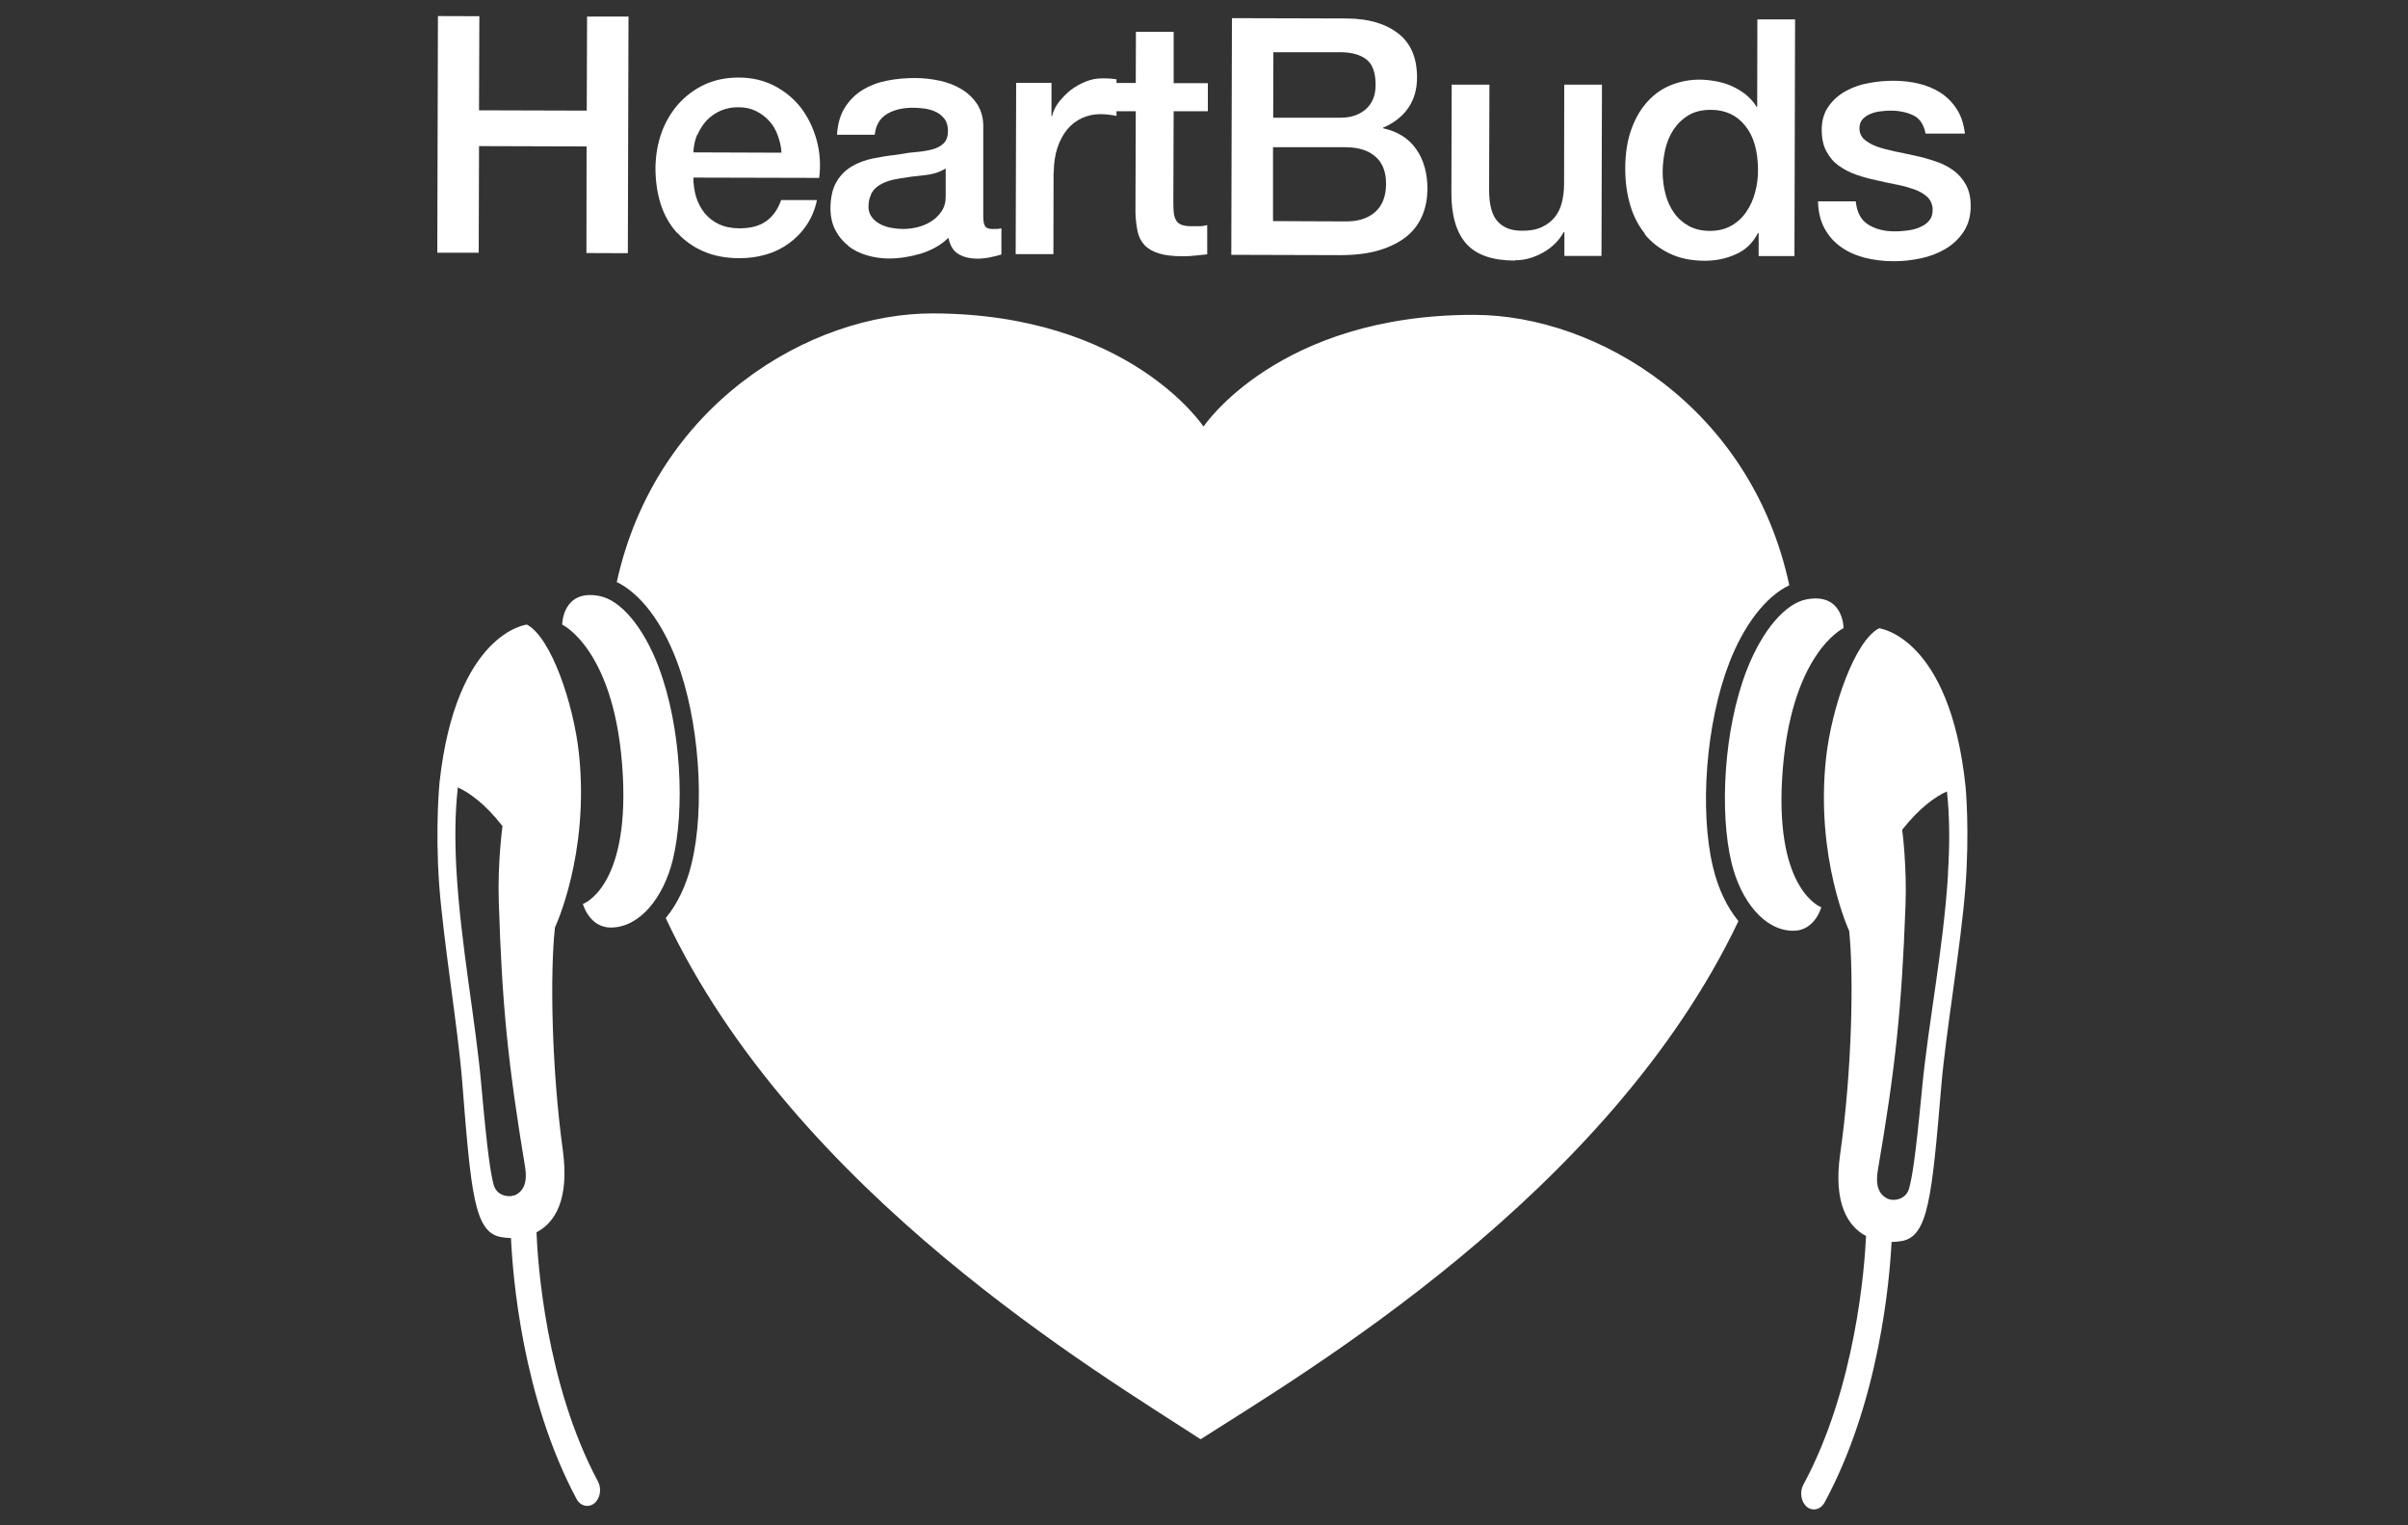 <svg xmlns="http://www.w3.org/2000/svg" viewBox="0 0 150 95"><rect x="0" y="0" width="150" height="95" fill="#333333" stroke="none"/><defs><style> .cls-1 { fill: none; } .cls-2 { fill: #fff; } </style></defs><g id="Capa_3" data-name="Capa 3"><rect class="cls-1" width="150" height="95"></rect></g><g id="Capa_1" data-name="Capa 1"><g><polygon class="cls-2" points="29.84 9.1 36.54 9.12 36.53 15.76 39.11 15.77 39.15 1.03 36.57 1.03 36.55 6.89 29.84 6.87 29.86 1.01 27.28 1 27.24 15.74 29.82 15.74 29.84 9.1"></polygon><path class="cls-2" d="M42.19,14.5c.45.49.99.88,1.64,1.16.65.28,1.39.42,2.23.42.58,0,1.13-.07,1.66-.23.53-.15,1.01-.39,1.43-.7.43-.31.8-.69,1.1-1.14.3-.45.52-.97.64-1.55h-2.23c-.21.59-.52,1.03-.94,1.32-.42.3-.97.44-1.66.44-.49,0-.92-.09-1.28-.26-.36-.17-.65-.4-.89-.69-.23-.29-.41-.63-.53-1.01-.11-.39-.17-.79-.17-1.2l7.84.02c.1-.8.05-1.57-.15-2.32-.2-.75-.52-1.41-.95-2-.44-.58-.99-1.04-1.66-1.4-.67-.35-1.42-.53-2.26-.53-.8,0-1.51.15-2.15.45-.63.3-1.17.71-1.62,1.22-.45.52-.8,1.11-1.04,1.79-.24.68-.36,1.4-.37,2.16,0,.82.11,1.58.33,2.27.22.69.56,1.28,1.01,1.78ZM43.45,8.39c.15-.35.34-.64.58-.9.24-.25.53-.45.87-.6.34-.14.71-.22,1.12-.21.4,0,.76.08,1.08.24.32.16.6.37.82.62.23.25.41.55.53.9.13.35.21.7.23,1.07l-5.49-.02c.02-.4.1-.77.24-1.11Z"></path><path class="cls-2" d="M52.84,15.32c.33.26.72.45,1.16.58.44.13.9.2,1.38.2.63,0,1.29-.1,1.97-.3.68-.21,1.26-.53,1.73-.99.1.48.3.82.62,1.01.31.19.71.29,1.2.29.09,0,.21,0,.35-.02.14-.01.27-.03.41-.06.14-.03.27-.06.4-.09.13-.03.24-.07.32-.09v-1.63c-.12.03-.23.04-.33.04s-.18,0-.25,0c-.22,0-.37-.06-.44-.18-.08-.13-.11-.33-.11-.62v-5.49c.02-.56-.11-1.04-.35-1.44-.25-.39-.57-.71-.98-.96-.41-.25-.86-.43-1.37-.54-.51-.11-1.03-.17-1.55-.17-.59,0-1.17.05-1.73.16-.57.11-1.07.3-1.52.57-.45.27-.82.64-1.11,1.09-.29.45-.46,1.02-.5,1.71h2.35c.06-.57.3-1,.73-1.27.43-.27.97-.41,1.63-.41.23,0,.48.02.74.05.26.04.5.11.71.21.21.1.39.25.54.44.14.19.21.44.21.74,0,.34-.09.6-.26.77-.17.17-.41.3-.7.38-.3.08-.64.14-1.02.17-.39.03-.79.09-1.22.17-.49.05-.99.13-1.48.23-.49.1-.93.27-1.32.5-.39.23-.71.55-.95.97-.24.41-.36.95-.37,1.61,0,.52.1.98.3,1.37.2.39.47.72.8.97ZM54.25,12.11c.1-.21.25-.38.43-.51.18-.13.39-.23.62-.31.23-.08.47-.13.72-.17.52-.09,1.05-.16,1.57-.21.52-.05.96-.19,1.32-.42v1.75c0,.37-.09.68-.27.94-.18.26-.4.47-.67.63-.27.17-.56.28-.86.35-.3.07-.59.1-.85.1-.21,0-.44-.02-.69-.06-.25-.04-.49-.12-.7-.22-.21-.1-.4-.25-.54-.43-.15-.18-.23-.4-.23-.66,0-.3.05-.56.16-.77Z"></path><path class="cls-2" d="M65.64,10.77c0-.59.08-1.11.23-1.57.15-.45.36-.84.62-1.15.26-.31.57-.54.92-.7.35-.16.73-.24,1.13-.24.17,0,.33.01.5.03.17.02.34.04.51.08v-.29s1.2,0,1.2,0l-.02,6.29c.01.44.06.83.13,1.18.07.34.22.63.43.86.21.23.51.4.89.52.38.12.88.18,1.5.18.26,0,.52-.01.76-.04.25-.03.5-.05.76-.08v-1.82c-.16.04-.33.07-.49.07-.16,0-.33,0-.49,0-.26,0-.47-.03-.62-.09-.15-.06-.27-.15-.34-.28-.07-.13-.12-.28-.14-.45-.02-.18-.03-.39-.03-.64l.02-5.7h2.13s0-1.75,0-1.75h-2.13s0-3.2,0-3.2h-2.35s-.01,3.19-.01,3.19h-1.2s0-.23,0-.23c-.11-.01-.22-.03-.32-.04-.1-.01-.29-.02-.57-.02-.36,0-.71.07-1.05.21-.34.14-.66.32-.94.54-.28.23-.52.48-.73.75-.2.27-.34.56-.4.85h-.04v-2.07s-2.2,0-2.2,0l-.03,10.67h2.35s.01-5.07.01-5.07Z"></path><path class="cls-2" d="M85.93,15.58c.69-.21,1.25-.5,1.7-.86.44-.36.76-.8.97-1.3.21-.5.31-1.04.32-1.62,0-1.01-.23-1.84-.7-2.51-.47-.67-1.15-1.1-2.06-1.3v-.04c.67-.29,1.19-.69,1.56-1.22.37-.53.55-1.17.55-1.91,0-1.22-.39-2.14-1.19-2.75-.8-.61-1.85-.91-3.18-.92l-7.16-.02-.04,14.74,6.77.02c.95,0,1.77-.1,2.46-.31ZM79.32,3.25h4.21c.7.01,1.24.17,1.61.47.37.3.55.83.55,1.57,0,.66-.21,1.16-.62,1.52-.41.35-.93.52-1.55.52h-4.21s.01-4.08.01-4.08ZM79.31,9.17h4.56c.79.01,1.39.21,1.83.6.43.39.65.96.64,1.69,0,.74-.22,1.32-.65,1.72-.44.4-1.04.61-1.83.61l-4.56-.02v-4.6Z"></path><path class="cls-2" d="M94.38,16.21c.59,0,1.17-.16,1.74-.48.57-.32,1-.75,1.29-1.28h.04v1.49s2.31,0,2.31,0l.03-10.67h-2.35s-.01,6.19-.01,6.19c0,.41-.05.8-.14,1.16-.09.36-.24.66-.45.92-.21.25-.48.46-.81.61-.33.15-.74.23-1.24.22-.65,0-1.15-.19-1.5-.58-.36-.39-.53-1.05-.53-1.98l.02-6.54h-2.35s-.02,6.76-.02,6.76c0,1.4.31,2.45.93,3.15.62.7,1.64,1.05,3.04,1.05Z"></path><path class="cls-2" d="M102.45,14.58c.41.51.93.91,1.56,1.21.62.3,1.36.45,2.19.45.68,0,1.32-.13,1.92-.4.61-.26,1.07-.71,1.39-1.33h.04v1.44s2.23,0,2.23,0l.04-14.74h-2.35s-.01,5.44-.01,5.44h-.04c-.18-.29-.4-.54-.67-.76-.27-.21-.56-.39-.88-.53-.31-.14-.65-.24-.99-.3-.34-.06-.68-.1-1.01-.1-.58,0-1.15.1-1.7.31-.56.21-1.06.54-1.49,1-.43.45-.78,1.03-1.04,1.73-.26.7-.4,1.54-.4,2.5,0,.8.1,1.55.3,2.24.2.7.51,1.3.92,1.81ZM103.73,9.31c.11-.46.28-.88.52-1.24.24-.36.55-.66.93-.89.38-.23.85-.34,1.39-.34.91,0,1.63.34,2.15,1,.53.66.79,1.58.79,2.77,0,.47-.06.93-.18,1.37-.12.45-.3.85-.54,1.2-.24.36-.55.65-.93.87-.38.22-.83.33-1.35.33-.51,0-.95-.11-1.32-.31-.37-.21-.68-.48-.92-.83-.24-.34-.42-.74-.53-1.18-.11-.44-.17-.89-.17-1.34,0-.48.06-.95.16-1.41Z"></path><path class="cls-2" d="M119.56,14.17c-.25.1-.51.16-.79.19-.28.04-.53.05-.76.05-.63,0-1.18-.14-1.63-.42-.45-.28-.71-.76-.78-1.45h-2.35c.01.63.14,1.18.38,1.64.24.46.57.85.99,1.16.42.31.91.54,1.49.7.57.15,1.2.23,1.87.23.55,0,1.11-.06,1.67-.18.57-.12,1.08-.32,1.54-.59.46-.27.84-.63,1.13-1.07.29-.44.44-.97.44-1.61,0-.52-.1-.96-.3-1.32-.2-.36-.46-.66-.78-.89-.32-.23-.69-.42-1.11-.56-.41-.14-.83-.26-1.26-.35-.45-.1-.87-.19-1.28-.27-.42-.09-.79-.19-1.11-.3-.32-.12-.59-.27-.79-.45-.2-.18-.3-.41-.3-.7,0-.23.07-.42.21-.57.14-.15.31-.25.51-.33.2-.08.41-.13.64-.15.23-.03.42-.04.59-.04.52,0,.99.1,1.4.29.4.19.66.57.77,1.14h2.45c-.07-.58-.23-1.09-.5-1.51-.27-.42-.6-.76-1.01-1.03-.41-.26-.86-.45-1.36-.57-.5-.12-1.03-.18-1.58-.18-.48,0-.99.04-1.52.14-.53.09-1.01.26-1.45.5-.43.24-.79.55-1.07.95-.28.39-.43.88-.43,1.45,0,.54.09.99.29,1.35.19.37.45.67.77.9.32.23.69.42,1.09.56.4.14.83.26,1.27.35.43.1.84.19,1.26.27.41.08.78.19,1.1.3.32.12.59.27.8.47.2.19.31.44.33.74.01.3-.06.55-.22.73-.15.19-.36.33-.61.42Z"></path><path class="cls-2" d="M117.05,39.13c-1.51.78-2.95,4.92-3.3,8.07-.68,6.23,1.44,10.78,1.44,10.78.29,2.79.18,8.71-.56,13.88-.44,3.08.47,4.52,1.61,5.12-.08,1.82-.62,9.42-3.91,15.5-.24.45-.14,1.06.22,1.37.14.11.29.16.44.16.26,0,.52-.15.67-.44,3.41-6.29,4.05-13.84,4.17-16.22.24,0,.46-.03.66-.06,1.62-.32,1.85-2.7,2.44-9.68.28-3.3,1.21-8.66,1.49-12.22.29-3.6.02-6.4.02-6.4-.98-9.36-5.39-9.86-5.39-9.86ZM121.35,54.42c-.29,4.68-1.23,9.27-1.62,13.37-.44,4.61-.63,5.54-.8,6.2-.18.71-.92.83-1.29.69-.62-.25-.82-.88-.67-1.77,1.11-6.46,1.49-10.09,1.73-16.55.09-2.39-.2-4.65-.21-4.68,1.1-1.39,2.08-2.07,2.79-2.39.17,1.56.18,3.32.06,5.13Z"></path><path class="cls-2" d="M107.71,41.3c.94-2.41,2.29-4.15,3.75-4.85-2.38-11.1-11.97-16.82-19.6-16.84-12.25-.03-16.89,6.96-16.89,6.96,0,0-4.61-7.02-16.85-7.05-7.64-.02-17.26,5.65-19.7,16.73,1.45.71,2.8,2.45,3.72,4.87,1.41,3.68,1.81,9.14.93,12.71-.33,1.35-.89,2.49-1.6,3.35,8.02,17.09,26.96,28.32,33.32,32.46,6.39-4.1,25.39-15.23,33.5-32.27-.7-.86-1.26-2-1.58-3.35-.86-3.57-.43-9.03,1-12.7Z"></path><path class="cls-2" d="M33.42,76.75c1.14-.59,2.06-2.03,1.64-5.11-.71-5.17-.8-11.09-.49-13.88,0,0,2.15-4.53,1.5-10.77-.33-3.16-1.75-7.31-3.25-8.09,0,0-4.41.48-5.44,9.83,0,0-.28,2.79-.02,6.4.27,3.56,1.17,8.92,1.43,12.22.55,6.98.76,9.36,2.38,9.69.2.04.42.06.66.07.11,2.38.71,9.93,4.08,16.24.15.29.41.44.67.44.15,0,.31-.05.44-.16.37-.3.47-.91.23-1.36-3.26-6.09-3.76-13.7-3.83-15.52ZM32.02,74.45c-.36.14-1.11.02-1.28-.7-.16-.66-.35-1.59-.76-6.2-.37-4.11-1.28-8.7-1.55-13.38-.1-1.82-.09-3.57.09-5.13.71.33,1.69,1.01,2.78,2.41,0,.03-.31,2.29-.23,4.68.2,6.46.57,10.09,1.64,16.56.15.89-.06,1.52-.68,1.77Z"></path><path class="cls-2" d="M113.46,56.51s-2.85-.99-2.45-7.97c.45-7.84,3.83-9.42,3.83-9.42,0,0,0-2.23-2.31-1.79-1.3.25-2.73,1.87-3.72,4.4-1.45,3.73-1.7,8.9-.95,12,.57,2.36,2.04,4.24,3.85,4.24,1.35,0,1.74-1.46,1.74-1.46Z"></path><path class="cls-2" d="M41.03,41.54c-.97-2.54-2.39-4.17-3.69-4.42-2.31-.45-2.32,1.78-2.32,1.78,0,0,3.38,1.59,3.78,9.44.36,6.98-2.49,7.96-2.49,7.96,0,0,.39,1.46,1.73,1.47,1.81,0,3.29-1.86,3.87-4.22.76-3.1.54-8.26-.88-12Z"></path></g></g></svg>
